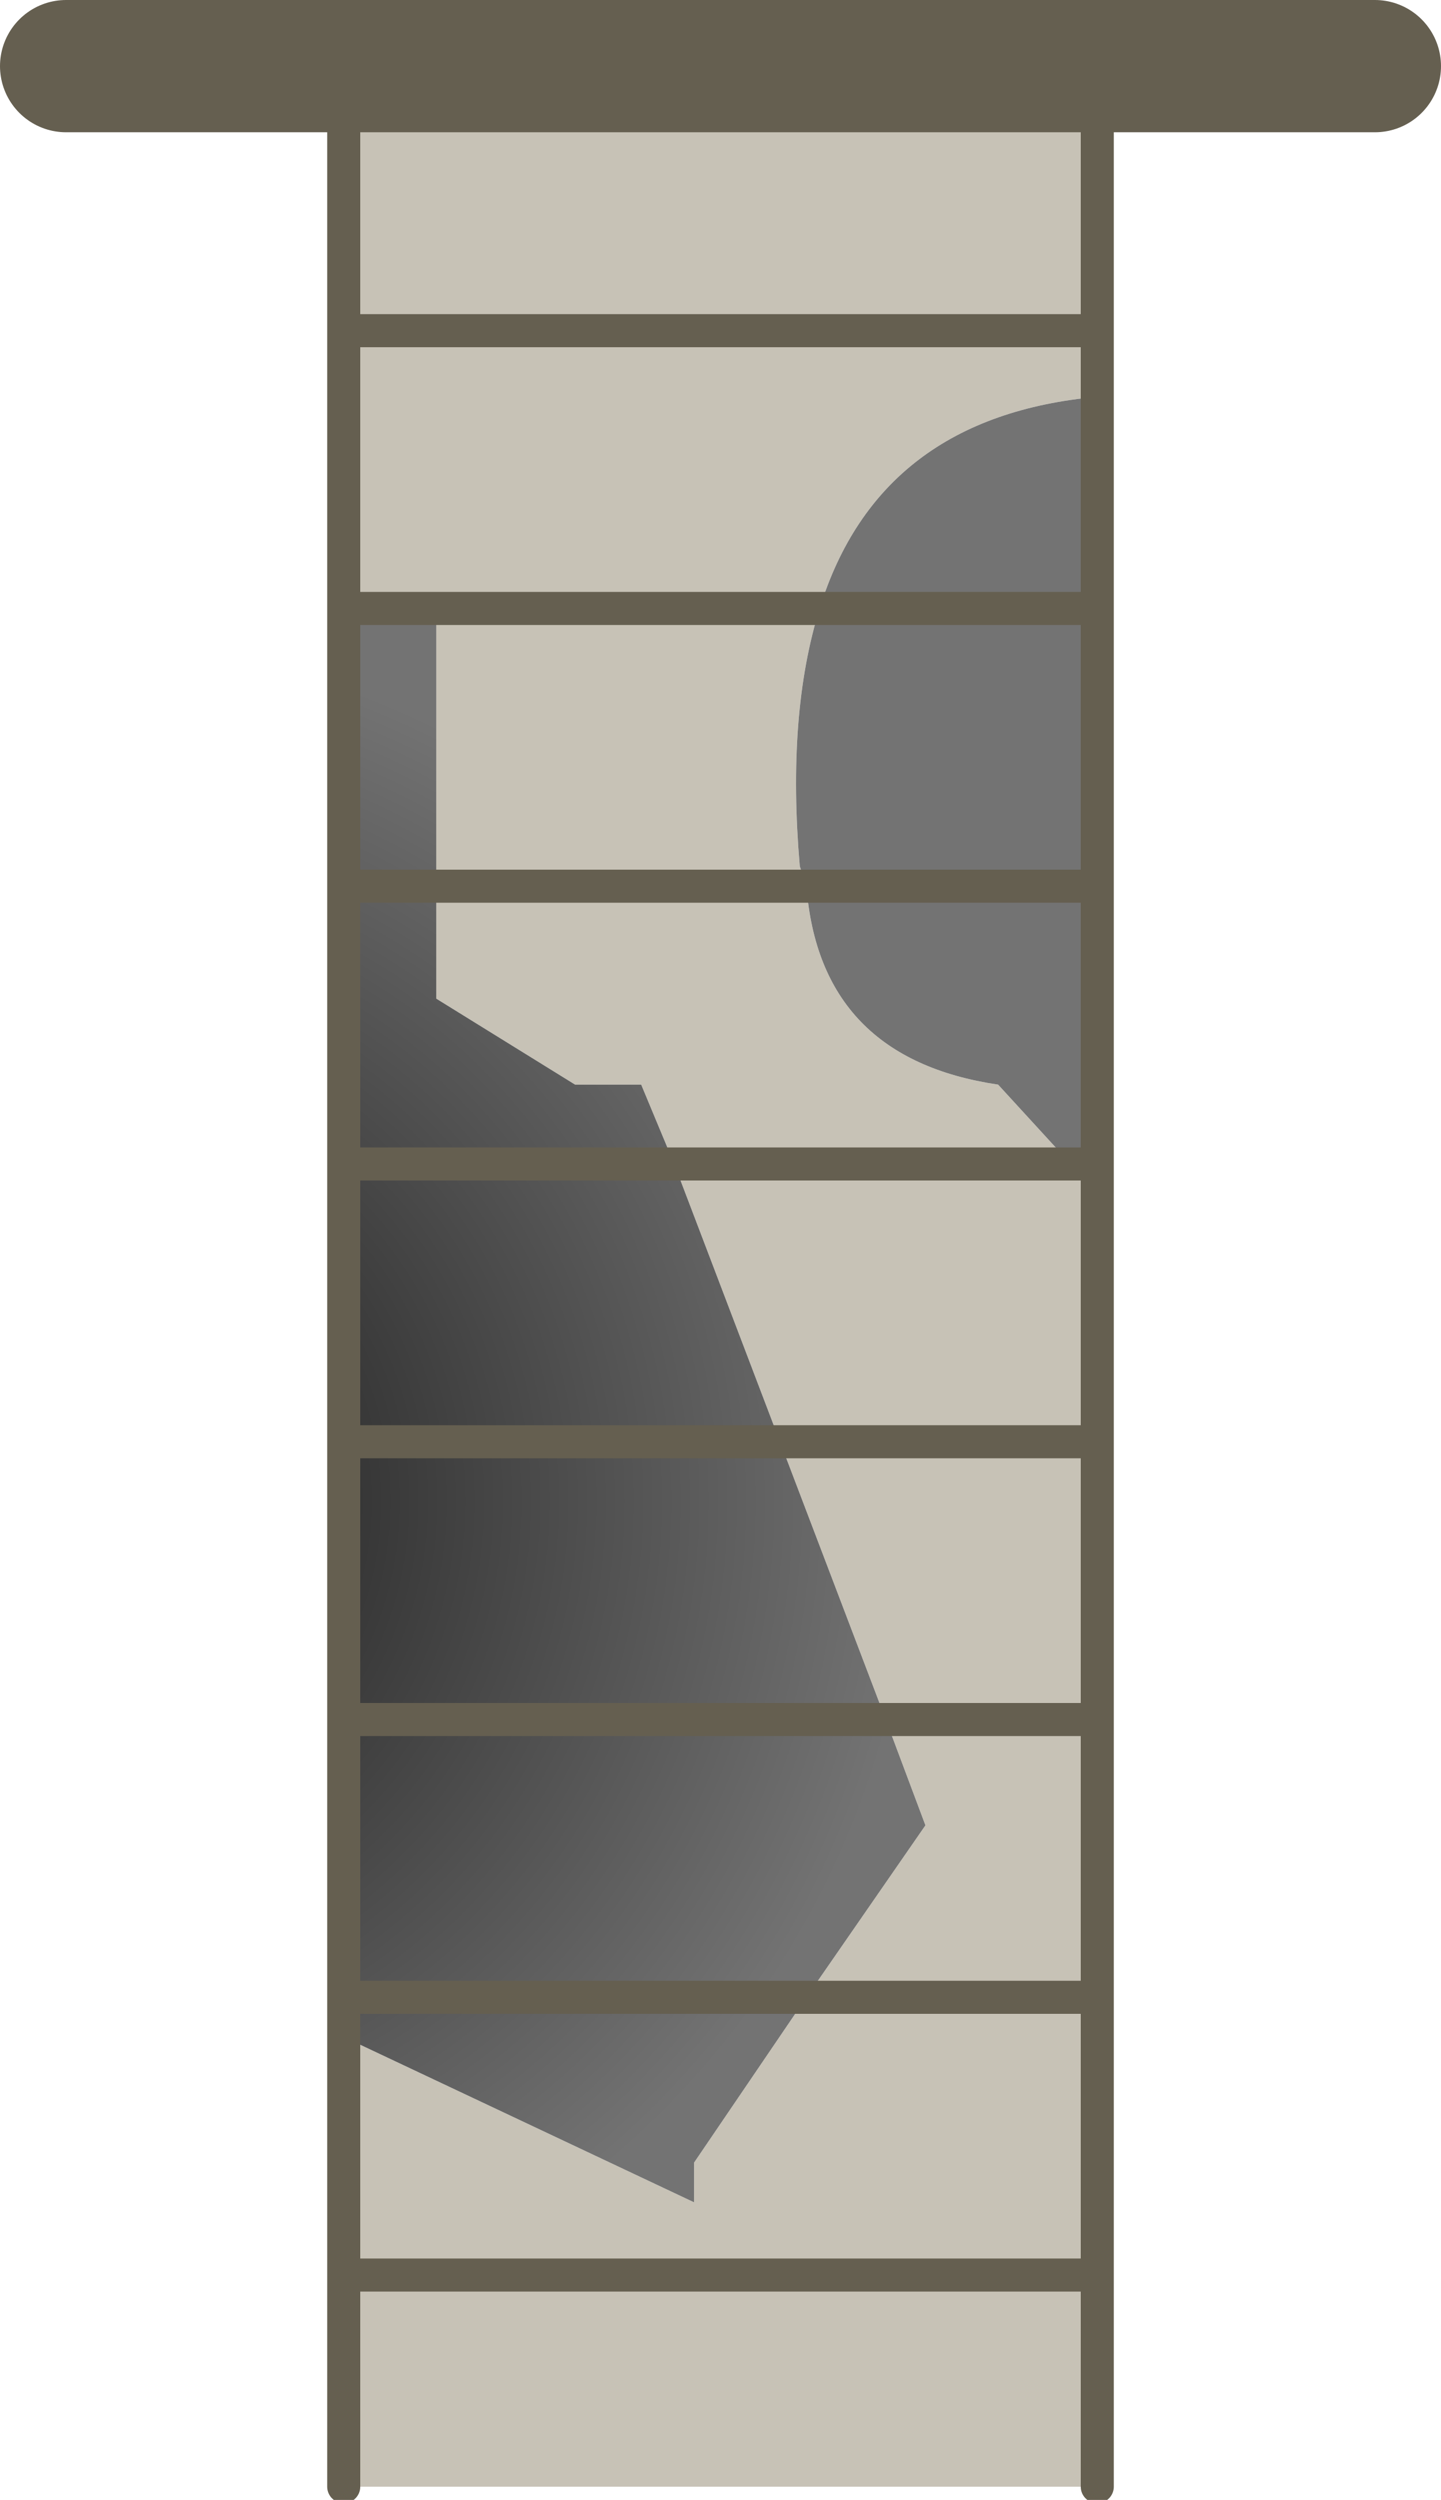 <?xml version="1.0" encoding="UTF-8" standalone="no"?>
<svg xmlns:xlink="http://www.w3.org/1999/xlink" height="18.9px" width="10.9px" xmlns="http://www.w3.org/2000/svg">
  <g transform="matrix(1.0, 0.0, 0.0, 1.0, 5.45, 0.5)">
    <path d="M2.85 2.5 Q1.2 2.65 0.75 4.1 L-2.15 4.1 0.75 4.1 Q0.5 4.9 0.6 6.05 L0.65 6.2 Q0.75 7.5 2.1 7.7 L2.65 8.3 2.85 8.3 2.85 10.4 2.85 12.5 2.85 14.6 2.85 16.7 2.85 18.3 -2.85 18.3 -2.85 16.7 -2.85 14.9 -0.2 16.15 -0.2 15.85 0.65 14.6 1.55 13.3 1.25 12.5 2.85 12.5 1.25 12.5 0.45 10.4 2.85 10.4 0.45 10.4 -0.35 8.3 -0.6 7.7 -1.1 7.7 -2.15 7.05 -2.15 6.2 -2.15 4.1 -2.85 4.1 -2.85 2.0 2.85 2.0 -2.85 2.0 -2.85 0.0 2.85 0.0 2.85 2.0 2.85 2.5 M2.85 14.6 L0.65 14.6 2.85 14.6 M2.65 8.3 L-0.35 8.3 2.65 8.3 M0.65 6.2 L-2.15 6.2 0.65 6.2 M2.85 16.7 L-2.85 16.7 2.85 16.7" fill="#c7c2b6" fill-rule="evenodd" stroke="none"/>
    <path d="M0.75 4.1 Q1.2 2.65 2.85 2.5 L2.85 4.1 0.75 4.1 2.85 4.1 2.85 6.2 2.85 8.3 2.65 8.3 2.1 7.7 Q0.75 7.5 0.65 6.2 L0.6 6.05 Q0.5 4.9 0.75 4.1 M-2.85 4.1 L-2.15 4.1 -2.15 6.2 -2.15 7.05 -1.1 7.7 -0.6 7.7 -0.35 8.3 -2.85 8.3 -0.35 8.3 0.45 10.4 1.25 12.5 1.55 13.3 0.65 14.6 -0.2 15.85 -0.2 16.15 -2.85 14.9 -2.85 14.6 -2.85 12.5 -2.85 10.4 -2.85 8.3 -2.85 6.2 -2.85 4.1 M2.85 6.2 L0.65 6.2 2.85 6.2 M-2.85 12.5 L1.25 12.5 -2.85 12.5 M-2.85 6.2 L-2.15 6.2 -2.85 6.2 M0.45 10.4 L-2.85 10.4 0.45 10.4 M0.65 14.6 L-2.85 14.6 0.65 14.6" fill="url(#gradient0)" fill-rule="evenodd" stroke="none"/>
    <path d="M2.85 0.0 L4.95 0.0 M-2.85 0.0 L-4.95 0.0 M-2.85 0.0 L2.85 0.0" fill="none" stroke="#655f50" stroke-linecap="round" stroke-linejoin="round" stroke-width="1.0"/>
    <path d="M0.75 4.1 L2.85 4.1 2.85 2.5 2.85 2.0 -2.85 2.0 -2.85 4.1 -2.15 4.1 0.75 4.1 M0.65 6.2 L2.85 6.2 2.85 4.1 M2.85 0.0 L2.85 2.0 M2.85 6.2 L2.85 8.3 2.85 10.4 2.85 12.5 2.85 14.6 2.85 16.7 2.85 18.3 M-2.85 18.3 L-2.85 16.7 -2.85 14.9 -2.85 14.6 -2.85 12.5 -2.85 10.4 -2.85 8.3 -2.85 6.2 -2.85 4.1 M2.65 8.3 L2.85 8.3 M0.45 10.4 L2.85 10.4 M0.65 14.6 L2.85 14.6 M1.25 12.5 L2.85 12.5 M1.25 12.5 L-2.85 12.5 M-2.85 2.0 L-2.85 0.0 M-2.15 6.2 L-2.85 6.2 M-2.85 8.3 L-0.35 8.3 2.65 8.3 M-2.15 6.2 L0.65 6.2 M-2.85 10.4 L0.45 10.4 M-2.85 14.6 L0.65 14.6 M-2.85 16.7 L2.85 16.7" fill="none" stroke="#655f50" stroke-linecap="round" stroke-linejoin="round" stroke-width="0.25"/>
  </g>
  <defs>
    <radialGradient cx="0" cy="0" gradientTransform="matrix(0.008, 0.0, 0.0, 0.008, -5.05, 10.85)" gradientUnits="userSpaceOnUse" id="gradient0" r="819.2" spreadMethod="pad">
      <stop offset="0.082" stop-color="#1e1e1e"/>
      <stop offset="1.0" stop-color="#737373"/>
    </radialGradient>
  </defs>
</svg>

